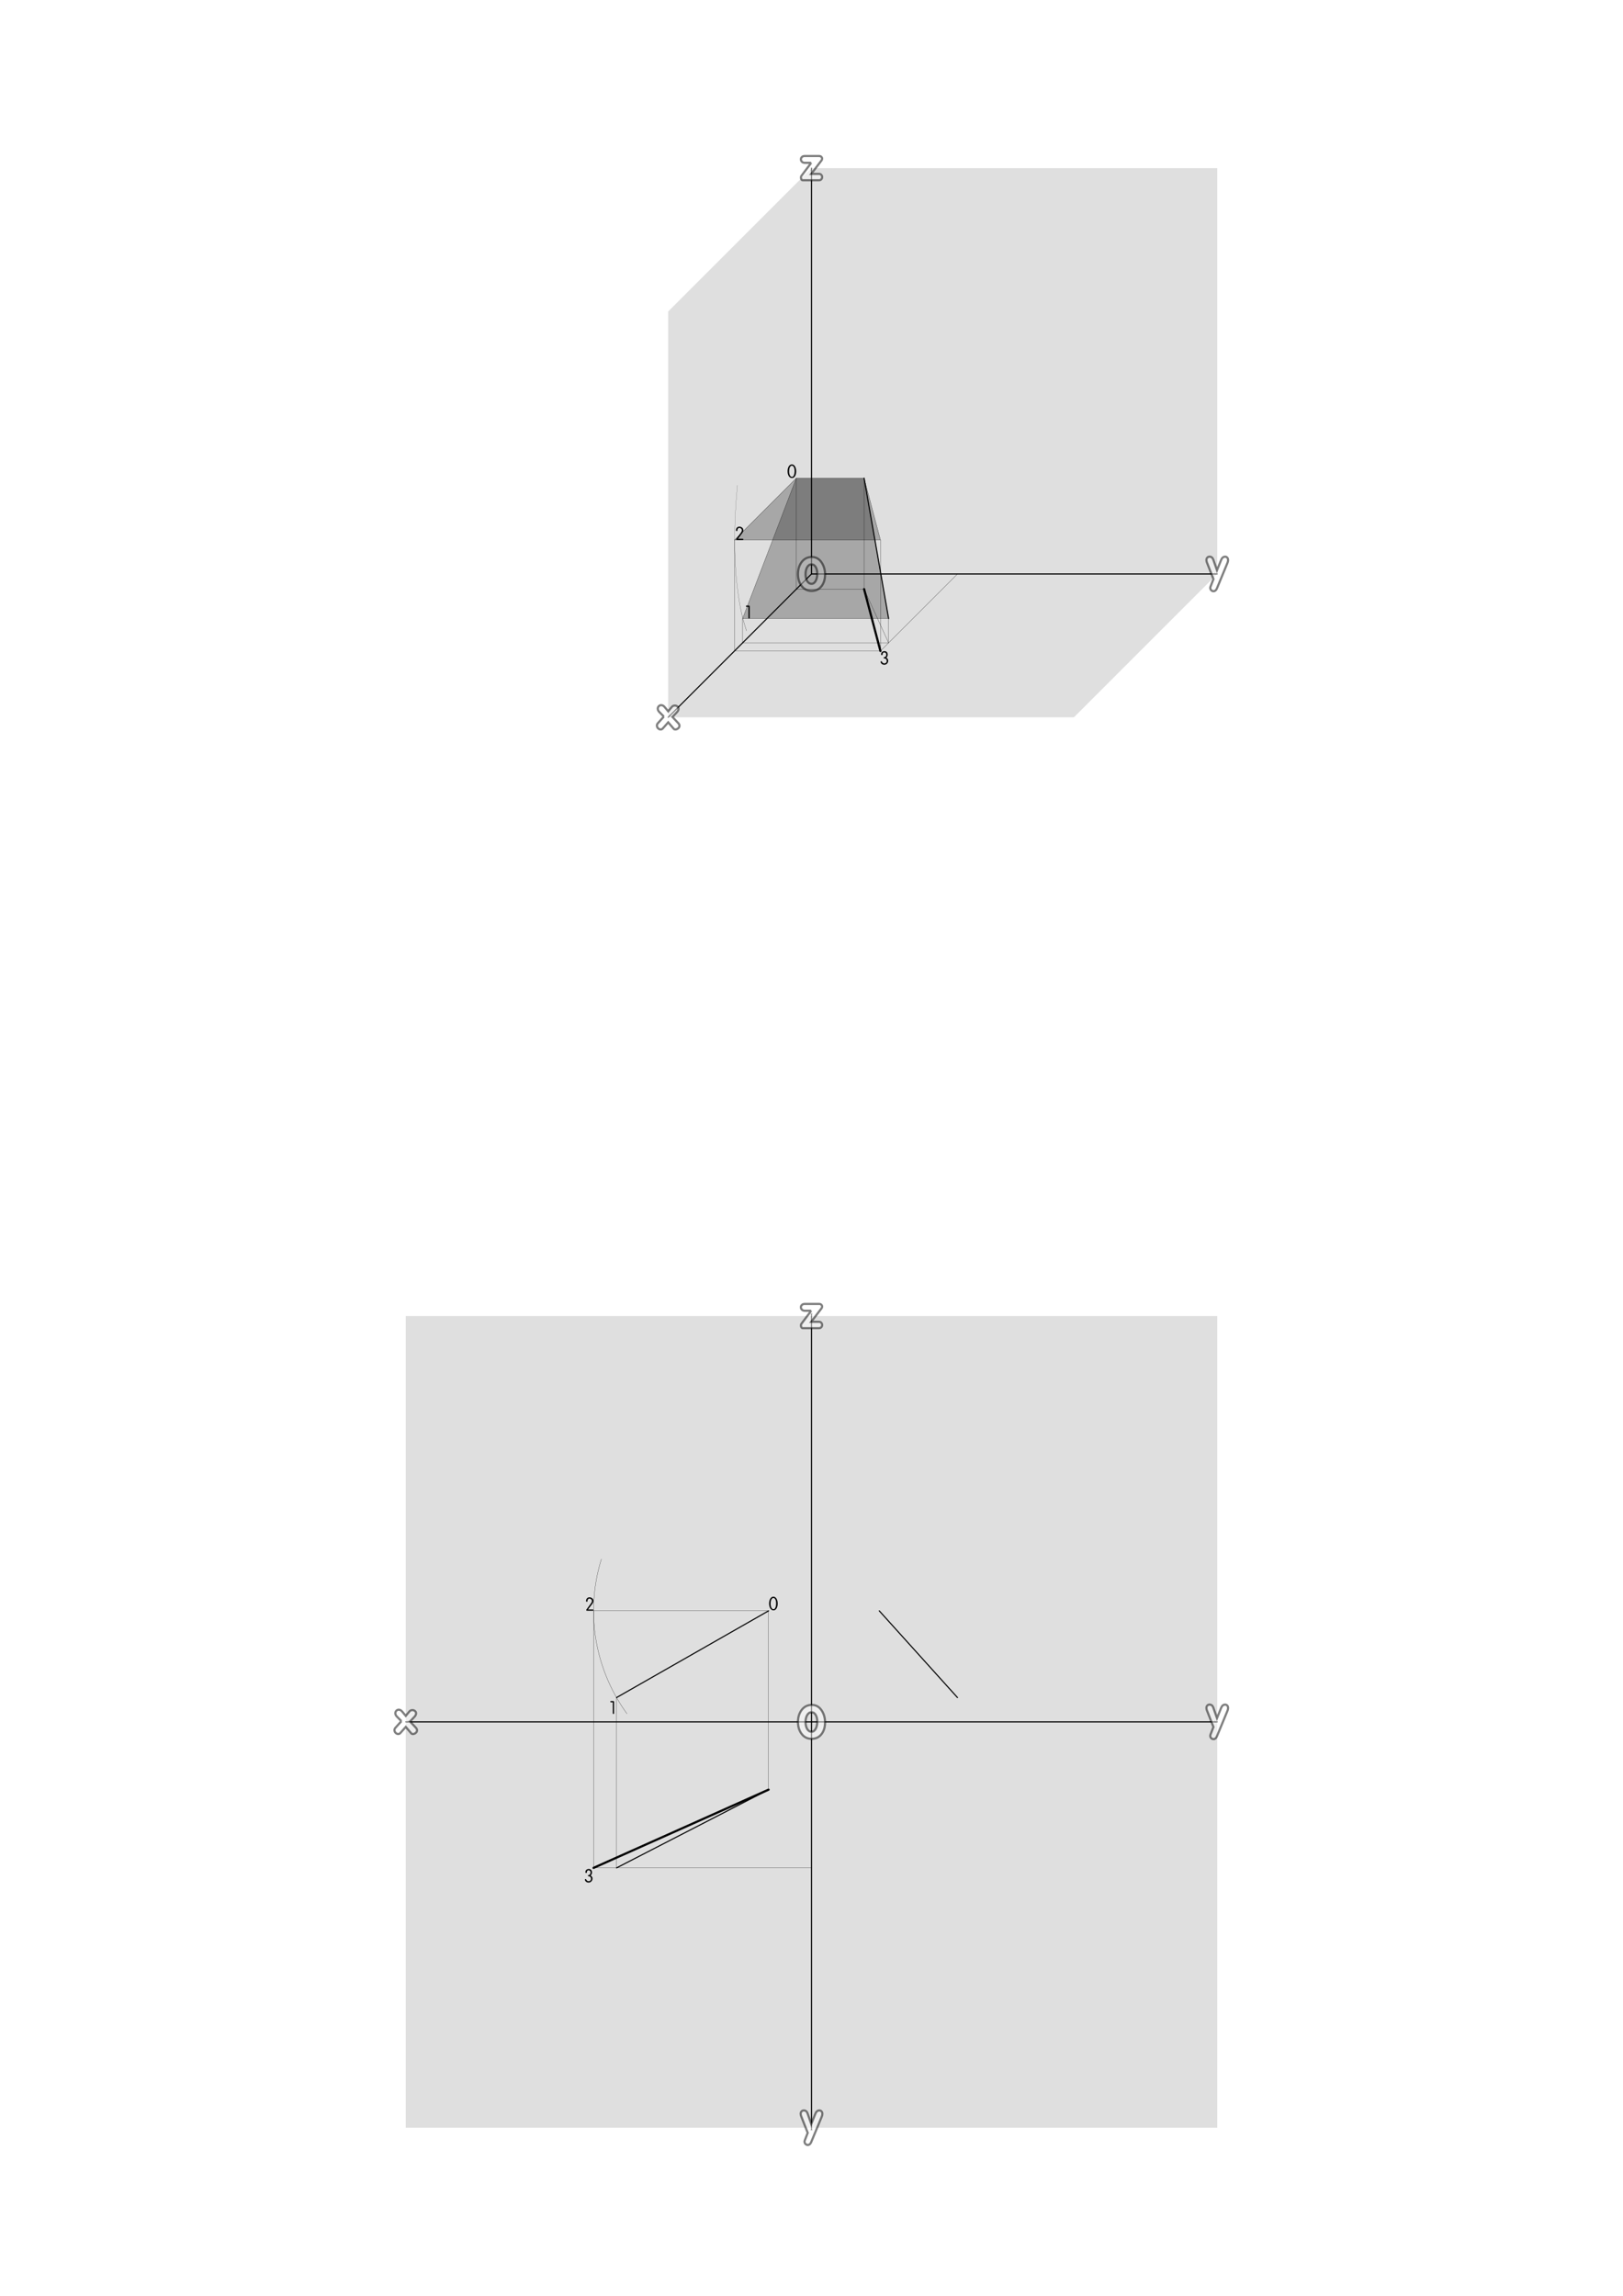 <?xml version="1.0" encoding="UTF-8" standalone="no"?>
<!-- Created with Inkscape (http://www.inkscape.org/) -->
<svg
    xmlns:inkscape="http://www.inkscape.org/namespaces/inkscape"
    xmlns:rdf="http://www.w3.org/1999/02/22-rdf-syntax-ns#"
    xmlns="http://www.w3.org/2000/svg"
    xmlns:cc="http://creativecommons.org/ns#"
    xmlns:dc="http://purl.org/dc/elements/1.1/"
    xmlns:sodipodi="http://sodipodi.sourceforge.net/DTD/sodipodi-0.dtd"
    xmlns:svg="http://www.w3.org/2000/svg"
    xmlns:ns1="http://sozi.baierouge.fr"
    xmlns:xlink="http://www.w3.org/1999/xlink"
    id="svg2875"
    sodipodi:docname="wahre.Laenge.durch.parallel.drehen.im.Aufriss.svg"
    viewBox="0 0 744.09 1052.4"
    version="1.1"
    inkscape:version="0.47 r22583"
  >
  <title
      id="title3726"
    >wahre Länge in der Grundrißebene durch prarallel drehen in der Aufrißebene</title
  >
  <defs
      id="defs2877"
    >
    <marker
        id="Arrow1Lstart"
        refY="0"
        refX="0"
        style="overflow:visible"
        orient="auto"
        inkscape:stockid="Arrow1Lstart"
      >
      <path
          id="path4257"
          style="stroke:#000000;stroke-width:1pt;fill-rule:evenodd"
          transform="matrix(.8 0 0 .8 10 0)"
          d="m0 0 5-5-17.5 5 17.5 5-5-5z"
      />
    </marker
    >
  </defs
  >
  <sodipodi:namedview
      id="base"
      inkscape:snap-center="false"
      inkscape:zoom="0.66612048"
      borderopacity="1.0"
      inkscape:snap-intersection-paths="false"
      inkscape:cx="561.26543"
      inkscape:cy="526.18109"
      inkscape:snap-grids="false"
      inkscape:snap-bbox-midpoints="false"
      inkscape:object-paths="false"
      inkscape:window-maximized="1"
      inkscape:snap-bbox="false"
      showgrid="false"
      inkscape:snap-nodes="false"
      units="mm"
      inkscape:snap-midpoints="false"
      inkscape:snap-page="false"
      showguides="true"
      bordercolor="#666666"
      inkscape:window-x="0"
      inkscape:guide-bbox="true"
      inkscape:snap-smooth-nodes="false"
      inkscape:snap-bbox-edge-midpoints="false"
      inkscape:object-nodes="false"
      inkscape:window-y="25"
      inkscape:window-width="1280"
      inkscape:pageopacity="0.0"
      inkscape:pageshadow="2"
      pagecolor="#ffffff"
      inkscape:snap-global="true"
      inkscape:snap-object-midpoints="false"
      inkscape:bbox-paths="false"
      inkscape:snap-to-guides="false"
      inkscape:document-units="px"
      inkscape:bbox-nodes="false"
      inkscape:current-layer="layer10"
      inkscape:window-height="951"
  />
  <g
      id="layer4"
      sodipodi:insensitive="true"
      inkscape:label="Raumbegrenzung"
      inkscape:groupmode="layer"
    >
    <path
        id="path2829"
        sodipodi:nodetypes="ccccccc"
        style="fill-opacity:.125;color:#000000;fill:#000000"
        d="m558.07 77.067-186.02 0-65.707 65.707-0 186.02h186.02l65.707-65.707-0-186.02z"
    />
    <rect
        id="rect2879"
        style="fill-opacity:.125;fill:#000000"
        height="372.05"
        width="372.05"
        y="603.25"
        x="186.02"
    />
  </g
  >
  <g
      id="layer3"
      sodipodi:insensitive="true"
      inkscape:label="Achsenkreuz"
      inkscape:groupmode="layer"
    >
    <path
        id="path3772"
        sodipodi:nodetypes="cc"
        style="color:#000000;marker-start:url(#Arrow1Lstart);stroke:#000000;stroke-linecap:round;marker:none;stroke-width:.5;fill:none"
        d="m306.34 328.8 65.707-65.707"
    />
    <path
        id="path3774"
        sodipodi:nodetypes="cc"
        style="color:#000000;marker-start:url(#Arrow1Lstart);stroke:#000000;stroke-linecap:round;marker:none;stroke-width:.5;fill:none"
        d="m372.05 77.067 0 186.02"
    />
    <path
        id="path3776"
        sodipodi:nodetypes="cc"
        style="color:#000000;marker-start:url(#Arrow1Lstart);stroke:#000000;stroke-linecap:round;marker:none;stroke-width:.5;fill:none"
        d="m558.07 263.09-186.02-0"
    />
    <path
        id="path3966"
        sodipodi:nodetypes="cc"
        style="color:#000000;marker-start:url(#Arrow1Lstart);stroke:#000000;stroke-linecap:round;marker:none;stroke-width:.5;fill:none"
        d="m186.02 789.27h186.02"
    />
    <path
        id="path3968"
        sodipodi:nodetypes="cc"
        style="color:#000000;marker-start:url(#Arrow1Lstart);stroke:#000000;stroke-linecap:round;marker:none;stroke-width:.5;fill:none"
        d="m372.05 603.25v186.02"
    />
    <path
        id="path3970"
        sodipodi:nodetypes="cc"
        style="color:#000000;marker-start:url(#Arrow1Lstart);stroke:#000000;stroke-linecap:round;marker:none;stroke-width:.5;fill:none"
        d="m558.07 789.27-186.02-0"
    />
    <path
        id="path3972"
        sodipodi:nodetypes="cc"
        style="color:#000000;marker-start:url(#Arrow1Lstart);stroke:#000000;stroke-linecap:round;marker:none;stroke-width:.5;fill:none"
        d="m372.05 975.3v-186.02"
    />
  </g
  >
  <g
      id="layer2"
      sodipodi:insensitive="true"
      inkscape:label="Achsenkreuz Bezeichner"
      inkscape:groupmode="layer"
    >
    <path
        id="path2839"
        style="stroke-opacity:.502;fill-opacity:.502;stroke:#000000;fill:#ffffff"
        d="m304.35 328.47-2.04-2.06c-0.493-0.493-0.74-1.013-0.74-1.56 0-0.453 0.153-0.833 0.46-1.14 0.307-0.32 0.673-0.48 1.1-0.48 0.587 0 1.12 0.293 1.6 0.88l1.62 1.94 1.68-2.02c0.36-0.413 0.813-0.62 1.36-0.62 0.453 0 0.847 0.147 1.18 0.44 0.333 0.28 0.5 0.633 0.5 1.06-0 0.533-0.26 1.067-0.78 1.6l-2 2.12 2.68 2.86c0.36 0.387 0.54 0.787 0.54 1.2-0 0.453-0.207 0.847-0.62 1.18-0.4 0.333-0.82 0.5-1.26 0.5-0.333 0-0.587-0.107-0.76-0.32l-2.52-2.94-2.46 2.78c-0.28 0.32-0.613 0.48-1 0.48-0.44 0-0.84-0.18-1.2-0.54-0.347-0.36-0.52-0.773-0.52-1.24 0-0.4 0.153-0.767 0.46-1.1l2.72-3.02"
    />
    <path
        id="path2841"
        style="stroke-opacity:.502;fill-opacity:.502;stroke:#000000;fill:#ffffff"
        d="m556.25 256.54 1.7 4.86 1.88-4.68c0.413-1.027 1.033-1.54 1.86-1.54 0.373 0 0.687 0.14 0.94 0.42 0.267 0.28 0.4 0.66 0.4 1.14-0 0.4-0.093 0.827-0.28 1.28l-4.8 11.62c-0.373 0.907-0.907 1.36-1.6 1.36-0.387 0-0.733-0.153-1.04-0.46-0.293-0.293-0.44-0.647-0.44-1.06 0-0.187 0.033-0.367 0.1-0.54 0.347-0.933 0.8-2.1 1.36-3.5-0.84-2.107-1.833-4.633-2.98-7.58-0.16-0.413-0.24-0.793-0.24-1.14 0-0.48 0.147-0.86 0.44-1.14 0.253-0.267 0.58-0.4 0.98-0.4 0.827 0 1.4 0.453 1.72 1.36"
    />
    <path
        id="path2843"
        style="stroke-opacity:.502;fill-opacity:.502;stroke:#000000;fill:#ffffff"
        d="m371.91 74.637h-2.9c-0.573 0-1.02-0.16-1.34-0.48-0.32-0.32-0.48-0.693-0.48-1.12 0-0.413 0.153-0.767 0.46-1.06 0.307-0.307 0.74-0.46 1.3-0.46h6.56c0.44 0 0.78 0.12 1.02 0.36 0.253 0.24 0.38 0.527 0.38 0.86-0 0.28-0.087 0.54-0.26 0.78l-4.74 6.2h3.6c0.44 0 0.78 0.147 1.02 0.44 0.253 0.28 0.38 0.62 0.38 1.02-0 0.387-0.12 0.713-0.36 0.98-0.253 0.307-0.6 0.46-1.04 0.46h-7.48c-0.253 0-0.453-0.127-0.6-0.38-0.147-0.253-0.22-0.54-0.22-0.86 0-0.293 0.06-0.527 0.18-0.7l4.52-6.04"
    />
    <path
        id="use3635"
        style="stroke-opacity:.502;fill-opacity:.502;stroke:#000000;fill:#ffffff"
        d="m371.91 600.82h-2.9c-0.573 0-1.02-0.16-1.34-0.48-0.32-0.32-0.48-0.693-0.48-1.12 0-0.413 0.153-0.767 0.46-1.06 0.307-0.307 0.74-0.46 1.3-0.46h6.56c0.44 0 0.78 0.12 1.02 0.36 0.253 0.24 0.38 0.527 0.38 0.86-0 0.28-0.087 0.54-0.26 0.78l-4.74 6.2h3.6c0.44 0 0.78 0.147 1.02 0.44 0.253 0.28 0.38 0.62 0.38 1.02-0 0.387-0.12 0.713-0.36 0.98-0.253 0.307-0.6 0.46-1.04 0.46h-7.48c-0.253 0-0.453-0.127-0.6-0.38-0.147-0.253-0.22-0.54-0.22-0.86 0-0.293 0.06-0.527 0.18-0.7l4.52-6.04"
    />
    <path
        id="use3639"
        style="stroke-opacity:.502;fill-opacity:.502;stroke:#000000;fill:#ffffff"
        d="m184.03 788.94-2.04-2.06c-0.493-0.493-0.74-1.013-0.74-1.56 0-0.453 0.153-0.833 0.46-1.14 0.307-0.32 0.673-0.48 1.1-0.48 0.587 0 1.12 0.293 1.6 0.88l1.62 1.94 1.68-2.02c0.36-0.413 0.813-0.62 1.36-0.62 0.453 0 0.847 0.147 1.18 0.44 0.333 0.28 0.5 0.633 0.5 1.06-0 0.533-0.26 1.067-0.78 1.6l-2 2.12 2.68 2.86c0.36 0.387 0.54 0.787 0.54 1.2-0 0.453-0.207 0.847-0.62 1.18-0.4 0.333-0.82 0.5-1.26 0.5-0.333 0-0.587-0.107-0.76-0.32l-2.52-2.94-2.46 2.78c-0.28 0.32-0.613 0.48-1 0.48-0.44 0-0.84-0.18-1.2-0.54-0.347-0.36-0.52-0.773-0.52-1.24 0-0.4 0.153-0.767 0.46-1.1l2.72-3.02"
    />
    <path
        id="use3643"
        style="stroke-opacity:.502;fill-opacity:.502;stroke:#000000;fill:#ffffff"
        d="m556.25 782.72 1.7 4.86 1.88-4.68c0.413-1.027 1.033-1.54 1.86-1.54 0.373 0 0.687 0.14 0.94 0.42 0.267 0.28 0.4 0.66 0.4 1.14-0 0.4-0.093 0.827-0.28 1.28l-4.8 11.62c-0.373 0.907-0.907 1.36-1.6 1.36-0.387 0-0.733-0.153-1.04-0.46-0.293-0.293-0.44-0.647-0.44-1.06 0-0.187 0.033-0.367 0.1-0.54 0.347-0.933 0.8-2.1 1.36-3.5-0.84-2.107-1.833-4.633-2.98-7.58-0.16-0.413-0.24-0.793-0.24-1.14 0-0.48 0.147-0.86 0.44-1.14 0.253-0.267 0.58-0.4 0.98-0.4 0.827 0 1.4 0.453 1.72 1.36"
    />
    <path
        id="use3647"
        style="stroke-opacity:.502;fill-opacity:.502;stroke:#000000;fill:#ffffff"
        d="m370.23 968.75 1.7 4.86 1.88-4.68c0.413-1.027 1.033-1.54 1.86-1.54 0.373 0 0.687 0.14 0.94 0.42 0.267 0.28 0.4 0.66 0.4 1.14-0 0.4-0.093 0.827-0.28 1.28l-4.8 11.62c-0.373 0.907-0.907 1.36-1.6 1.36-0.387 0-0.733-0.153-1.04-0.46-0.293-0.293-0.44-0.647-0.44-1.06 0-0.187 0.033-0.367 0.1-0.54 0.347-0.933 0.8-2.1 1.36-3.5-0.84-2.107-1.833-4.633-2.98-7.58-0.16-0.413-0.24-0.793-0.24-1.14 0-0.48 0.147-0.86 0.44-1.14 0.253-0.267 0.58-0.4 0.98-0.4 0.827 0 1.4 0.453 1.72 1.36"
    />
    <g
        id="text2834"
        style="stroke:#000000;fill-opacity:.502;stroke-opacity:.502;fill:#ffffff"
        transform="translate(154.02 -20.993)"
      >
      <path
          id="path2840"
          style="stroke:#000000;fill-opacity:.502;stroke-opacity:.502;fill:#ffffff"
          d="m218.21 276.31c1.84 0 3.327 0.847 4.46 2.54 1.04 1.547 1.56 3.387 1.56 5.52-0 2.067-0.5 3.787-1.5 5.16-1.12 1.547-2.68 2.32-4.68 2.32-1.96 0-3.513-0.807-4.66-2.42-1.04-1.44-1.56-3.207-1.56-5.3 0-2.12 0.533-3.913 1.6-5.38 1.173-1.627 2.767-2.44 4.78-2.44m-0.18 3.38c-0.867 0-1.553 0.467-2.06 1.4-0.453 0.84-0.68 1.867-0.68 3.08 0 1.2 0.227 2.22 0.68 3.06 0.52 0.92 1.22 1.38 2.1 1.38 0.8 0 1.447-0.487 1.94-1.46 0.44-0.88 0.66-1.933 0.66-3.16-0-1.187-0.213-2.173-0.64-2.96-0.48-0.893-1.147-1.34-2-1.34"
      />
    </g
    >
    <g
        id="use3620"
        style="stroke:#000000;fill-opacity:.502;stroke-opacity:.502;fill:#ffffff"
        transform="translate(154.02 505.19)"
      >
      <path
          id="path3624"
          style="stroke:#000000;fill-opacity:.502;stroke-opacity:.502;fill:#ffffff"
          d="m218.21 276.31c1.84 0 3.327 0.847 4.46 2.54 1.04 1.547 1.56 3.387 1.56 5.52-0 2.067-0.5 3.787-1.5 5.16-1.12 1.547-2.68 2.32-4.68 2.32-1.96 0-3.513-0.807-4.66-2.42-1.04-1.44-1.56-3.207-1.56-5.3 0-2.12 0.533-3.913 1.6-5.38 1.173-1.627 2.767-2.44 4.78-2.44m-0.18 3.38c-0.867 0-1.553 0.467-2.06 1.4-0.453 0.84-0.68 1.867-0.68 3.08 0 1.2 0.227 2.22 0.68 3.06 0.52 0.92 1.22 1.38 2.1 1.38 0.8 0 1.447-0.487 1.94-1.46 0.44-0.88 0.66-1.933 0.66-3.16-0-1.187-0.213-2.173-0.64-2.96-0.48-0.893-1.147-1.34-2-1.34"
      />
    </g
    >
  </g
  >
  <g
      id="layer1"
      style="display:none"
      inkscape:label="Konstruktion-Spurpunkte"
      transform="translate(0 0)"
      inkscape:groupmode="layer"
      sodipodi:insensitive="true"
    >
    <path
        id="path2980"
        sodipodi:nodetypes="ccccccccc"
        style="color:#000000;stroke:#000000;stroke-linecap:round;stroke-width:.05;display:inline;fill:none"
        d="m392.99 201.01 17.564 100.59-17.564-38.505v-62.083h-20.942l-38.505 100.59h77.011l38.505-38.505-56.069-62.083"
    />
    <g
        id="g3833"
        style="stroke:#000000;stroke-width:.05;fill:none"
      >
      <path
          id="path3831"
          sodipodi:nodetypes="cccccccccc"
          style="color:#000000;stroke:#000000;stroke-linecap:round;stroke-width:.05;display:inline;fill:none"
          d="m263.14 866.25 108.91-56.033 20.942-20.942v-62.119h-20.942l-108.91 62.119v76.975h108.91l76.975-76.975-56.033-62.119"
      />
    </g
    >
  </g
  >
  <g
      id="layer5"
      sodipodi:insensitive="true"
      style="display:none"
      inkscape:label="Kostruktion-Gerade"
      inkscape:groupmode="layer"
    >
    <path
        id="path3641"
        style="color:#000000;stroke:#000000;stroke-linecap:round;stroke-width:.05;display:inline;fill:none"
        d="m396.16 219.18 11.23 64.317"
    />
    <path
        id="path3643"
        sodipodi:nodetypes="cc"
        style="color:#000000;stroke:#000000;stroke-linecap:round;stroke-width:.05;display:inline;fill:none"
        d="m403.12 212.23 35.851 39.697"
    />
    <path
        id="path3645"
        sodipodi:nodetypes="cc"
        style="color:#000000;stroke:#000000;stroke-linecap:round;stroke-width:.05;display:inline;fill:none"
        d="m403.12 738.39 35.851 39.745"
    />
    <path
        id="path3653"
        sodipodi:nodetypes="cc"
        style="color:#000000;stroke:#000000;stroke-linecap:round;stroke-width:.05;display:inline;fill:none"
        d="m365.09 219.18-24.621 64.317"
    />
    <path
        id="path3661"
        sodipodi:nodetypes="cc"
        style="color:#000000;stroke:#000000;stroke-linecap:round;stroke-width:.05;display:inline;fill:none"
        d="m396.16 270.05 11.23 24.621"
    />
    <path
        id="path3669"
        sodipodi:nodetypes="cc"
        style="color:#000000;stroke:#000000;stroke-linecap:round;stroke-width:.05;display:inline;fill:none"
        d="m352.35 738.39-69.682 39.745"
    />
    <path
        id="path3679"
        sodipodi:nodetypes="cc"
        style="color:#000000;stroke:#000000;stroke-linecap:round;stroke-width:.05;display:inline;fill:none"
        d="m282.67 856.2 69.682-35.851"
    />
    <path
        id="path3691"
        sodipodi:nodetypes="cc"
        style="color:#000000;stroke:#000000;stroke-linecap:round;stroke-width:.05;display:inline;fill:none"
        d="m365.09 219.18h31.074"
    />
    <path
        id="path3693"
        style="color:#000000;stroke:#000000;stroke-linecap:round;stroke-width:.05;display:inline;fill:none"
        d="m340.47 283.5h66.925"
    />
    <path
        id="path3695"
        sodipodi:nodetypes="cc"
        style="color:#000000;stroke:#000000;stroke-linecap:round;stroke-width:.05;display:inline;fill:none"
        d="m396.16 270.05v-50.864"
    />
    <path
        id="path3697"
        style="color:#000000;stroke:#000000;stroke-linecap:round;stroke-width:.05;display:inline;fill:none"
        d="m407.39 294.67v-11.167"
    />
    <path
        id="path3699"
        style="color:#000000;stroke:#000000;stroke-linecap:round;stroke-width:.05;display:inline;fill:none"
        d="m403.12 212.23-6.958 6.958"
    />
    <path
        id="path3701"
        style="color:#000000;stroke:#000000;stroke-linecap:round;stroke-width:.05;display:inline;fill:none"
        d="m438.97 251.92-31.579 31.579"
    />
    <path
        id="path3705"
        style="color:#000000;stroke:#000000;stroke-linecap:round;stroke-width:.05;display:inline;fill:none"
        d="m282.67 778.13v78.066"
    />
    <path
        id="path3707"
        style="color:#000000;stroke:#000000;stroke-linecap:round;stroke-width:.05;display:inline;fill:none"
        d="m352.35 738.39v81.96"
    />
    <path
        id="path3709"
        style="color:#000000;stroke:#000000;stroke-linecap:round;stroke-width:.05;display:inline;fill:none"
        d="m352.35 738.39h50.768"
    />
    <path
        id="path3711"
        sodipodi:nodetypes="cc"
        style="color:#000000;stroke:#000000;stroke-linecap:round;stroke-width:.05;display:inline;fill:none"
        d="m438.97 778.13h-156.3"
    />
    <path
        id="path3719"
        style="color:#000000;stroke:#000000;stroke-linecap:round;stroke-width:.05;display:inline;fill:none"
        d="m372.05 212.23-6.958 6.958"
    />
    <path
        id="path3721"
        style="color:#000000;stroke:#000000;stroke-linecap:round;stroke-width:.05;display:inline;fill:none"
        d="m372.05 212.23h31.074"
    />
    <path
        id="path3723"
        style="color:#000000;stroke:#000000;stroke-linecap:round;stroke-width:.05;display:inline;fill:none"
        d="m372.05 251.92-31.579 31.579"
    />
    <path
        id="path3725"
        style="color:#000000;stroke:#000000;stroke-linecap:round;stroke-width:.05;display:inline;fill:none"
        d="m372.05 251.92h66.925"
    />
    <path
        id="path3743"
        style="color:#000000;stroke:#000000;stroke-linecap:round;stroke-width:.05;display:inline;fill:none"
        d="m407.39 283.5h-66.925"
    />
    <path
        id="path3745"
        style="color:#000000;stroke:#000000;stroke-linecap:round;stroke-width:.05;display:inline;fill:none"
        d="m438.97 251.92-31.579 31.579"
    />
    <path
        id="path3747"
        style="color:#000000;stroke:#000000;stroke-linecap:round;stroke-width:.05;display:inline;fill:none"
        d="m407.39 294.67 31.579-31.579"
    />
    <path
        id="path3749"
        style="color:#000000;stroke:#000000;stroke-linecap:round;stroke-width:.05;display:inline;fill:none"
        d="m407.39 294.67h-66.925v-11.167"
    />
    <path
        id="path3751"
        style="color:#000000;stroke:#000000;stroke-linecap:round;stroke-width:.05;display:inline;fill:none"
        d="m438.97 263.09v-11.167"
    />
    <path
        id="path3755"
        style="color:#000000;stroke:#000000;stroke-linecap:round;stroke-width:.05;display:inline;fill:none"
        d="m365.09 270.05h31.074"
    />
    <path
        id="path3757"
        style="color:#000000;stroke:#000000;stroke-linecap:round;stroke-width:.05;display:inline;fill:none"
        d="m403.16 263.06-6.992 6.992"
    />
    <path
        id="path3775"
        style="color:#000000;stroke:#000000;stroke-linecap:round;stroke-width:.05;display:inline;fill:none"
        d="m372.05 820.35h-19.694"
    />
    <path
        id="path3777"
        style="color:#000000;stroke:#000000;stroke-linecap:round;stroke-width:.05;display:inline;fill:none"
        d="m372.05 856.2h-89.376"
    />
    <path
        id="path3779"
        style="color:#000000;stroke:#000000;stroke-linecap:round;stroke-width:.05;display:inline;fill:none"
        d="m403.12 789.27-0-50.886"
    />
    <path
        id="path3781"
        style="color:#000000;stroke:#000000;stroke-linecap:round;stroke-width:.05;display:inline;fill:none"
        d="m438.97 789.27-0-11.141"
    />
    <path
        id="path3783"
        style="color:#000000;stroke:#000000;stroke-linecap:round;stroke-width:.05;display:inline;fill:none"
        d="m372.05 820.35 31.074-31.074"
    />
    <path
        id="path3785"
        style="color:#000000;stroke:#000000;stroke-linecap:round;stroke-width:.05;display:inline;fill:none"
        d="m372.05 856.2 66.925-66.925"
    />
    <path
        id="path3793"
        style="color:#000000;stroke:#000000;stroke-linecap:round;stroke-width:.05;display:inline;fill:none"
        d="m365.09 219.18v50.864"
    />
    <path
        id="path3795"
        style="color:#000000;stroke:#000000;stroke-linecap:round;stroke-width:.05;display:inline;fill:none"
        d="m403.12 212.23 0.034 50.83"
    />
  </g
  >
  <g
      id="layer7"
      sodipodi:insensitive="true"
      inkscape:label="Gerade"
      inkscape:groupmode="layer"
    >
    <path
        id="path3819"
        sodipodi:nodetypes="cc"
        style="color:#000000;stroke:#000000;stroke-linecap:round;stroke-width:.5;fill:none"
        d="m403.12 738.39 35.851 39.745"
    />
    <path
        id="path3821"
        sodipodi:nodetypes="cc"
        style="color:#000000;stroke:#000000;stroke-linecap:round;stroke-width:.5;fill:none"
        d="m282.67 778.13 69.682-39.745"
    />
    <path
        id="path3823"
        sodipodi:nodetypes="cc"
        style="color:#000000;stroke:#000000;stroke-linecap:round;stroke-width:.5;fill:none"
        d="m282.67 856.2 69.682-35.851"
    />
    <path
        id="path3832"
        sodipodi:nodetypes="cc"
        style="color:#000000;stroke:#000000;stroke-linecap:round;stroke-width:.5;fill:none"
        d="m396.16 219.18 11.23 64.317"
    />
  </g
  >
  <g
      id="layer8"
      sodipodi:insensitive="true"
      inkscape:label="paralleldrehen-Koststuktion"
      inkscape:groupmode="layer"
    >
    <path
        id="use3858"
        sodipodi:nodetypes="cc"
        style="color:#000000;stroke:#000000;stroke-linecap:round;stroke-width:.1;fill:none"
        d="m352.35 738.39h-80.22"
    />
    <path
        id="path2897"
        sodipodi:rx="80.220413"
        sodipodi:ry="80.220413"
        style="stroke:#000000;stroke-width:.1;fill:none"
        sodipodi:type="arc"
        d="m287.48 785.58a80.22 80.22 0 0 1 -11.755 -70.948"
        sodipodi:open="true"
        sodipodi:cy="738.38538"
        sodipodi:cx="352.35336"
        sodipodi:end="3.4421897"
        sodipodi:start="2.5126126"
    />
    <path
        id="path3681"
        sodipodi:nodetypes="cc"
        style="stroke:#000000;stroke-linecap:round;stroke-width:.1;fill:none"
        d="m352.35 820.35-80.22 35.85"
    />
    <path
        id="path3685"
        sodipodi:nodetypes="cc"
        style="stroke:#000000;stroke-linecap:round;stroke-width:.1;fill:none"
        d="m272.13 738.39v117.81"
    />
    <path
        id="path3687"
        sodipodi:nodetypes="cc"
        style="color:#000000;stroke:#000000;stroke-linecap:round;stroke-width:.1;fill:none"
        d="m372.05 856.2h-99.914"
    />
    <path
        id="use3726"
        sodipodi:nodetypes="cc"
        style="color:#000000;stroke:#000000;stroke-linecap:round;stroke-width:.1;fill:none"
        d="m365.09 219.18-28.362 28.362"
    />
    <path
        id="use3728"
        sodipodi:rx="80.220413"
        sodipodi:ry="80.220413"
        style="stroke:#000000;stroke-width:.168;fill:none"
        sodipodi:type="arc"
        sodipodi:start="2.5126126"
        sodipodi:open="true"
        transform="matrix(.354 -.354 0 1 240.51 -394.63)"
        sodipodi:cy="738.38538"
        sodipodi:cx="352.35336"
        sodipodi:end="3.4421897"
        d="m287.48 785.58a80.22 80.22 0 0 1 -11.755 -70.948"
    />
    <path
        id="path2903"
        style="color:#000000;stroke:#000000;stroke-linecap:round;stroke-width:.1;fill:none"
        d="m336.73 247.55-0 50.864"
    />
    <path
        id="path2905"
        sodipodi:nodetypes="cc"
        style="color:#000000;stroke:#000000;stroke-linecap:round;stroke-width:.1;fill:none"
        d="m403.65 298.41h-66.925"
    />
    <path
        id="path2909"
        style="color:#000000;stroke:#000000;stroke-linecap:round;stroke-width:.1;fill:none"
        d="m396.16 270.05 7.489 28.362"
    />
    <path
        id="path3698"
        style="color:#000000;stroke:#000000;stroke-linecap:round;stroke-width:.1;fill:none"
        d="m336.73 247.55h66.925"
    />
    <path
        id="path3700"
        style="color:#000000;stroke:#000000;stroke-linecap:round;stroke-width:.1;fill:none"
        d="m365.09 219.18h31.074"
    />
    <path
        id="path3702"
        style="color:#000000;stroke:#000000;stroke-linecap:round;stroke-width:.1;fill:none"
        d="m340.47 283.5 24.621-64.317"
    />
    <path
        id="path3704"
        style="color:#000000;stroke:#000000;stroke-linecap:round;stroke-width:.1;fill:none"
        d="m407.39 283.5h-66.925"
    />
    <path
        id="path3706"
        style="color:#000000;stroke:#000000;stroke-linecap:round;stroke-width:.1;fill:none"
        d="m403.65 247.55-7.489-28.362"
    />
    <path
        id="path3708"
        style="color:#000000;stroke:#000000;stroke-linecap:round;stroke-width:.1;fill:none"
        d="m403.65 247.55v50.864"
    />
    <path
        id="path3710"
        style="color:#000000;stroke:#000000;stroke-linecap:round;stroke-width:.1;fill:none"
        d="m396.16 219.18v50.864"
    />
    <path
        id="path3724"
        style="color:#000000;stroke:#000000;stroke-linecap:round;stroke-width:.1;fill:none"
        d="m282.67 778.13v78.066"
    />
    <path
        id="path3726"
        style="color:#000000;stroke:#000000;stroke-linecap:round;stroke-width:.1;fill:none"
        d="m352.35 738.39v81.96"
    />
    <path
        id="path3767"
        style="color:#000000;stroke:#000000;stroke-linecap:round;stroke-width:.1;fill:none"
        d="m403.65 298.41 35.32-35.32"
    />
    <path
        id="path3769"
        style="color:#000000;stroke:#000000;stroke-linecap:round;stroke-width:.1;fill:none"
        d="m396.16 270.05 11.23 24.621"
    />
    <path
        id="path3771"
        style="color:#000000;stroke:#000000;stroke-linecap:round;stroke-width:.1;fill:none"
        d="m407.39 283.5 0 11.167-0 0"
    />
    <path
        id="path3780"
        style="color:#000000;stroke:#000000;stroke-linecap:round;stroke-width:.1;fill:none"
        d="m340.47 294.67v-11.167"
    />
    <path
        id="path3782"
        style="color:#000000;stroke:#000000;stroke-linecap:round;stroke-width:.1;fill:none"
        d="m407.39 294.67h-66.925"
    />
    <path
        id="path3789"
        style="fill-rule:evenodd;color:#000000;fill-opacity:.502;stroke:#000000;stroke-linecap:round;stroke-width:.1;fill:#ff0000"
        d="m365.09 219.18v50.864"
    />
    <path
        id="path3791"
        style="fill-rule:evenodd;color:#000000;fill-opacity:.502;stroke:#000000;stroke-linecap:round;stroke-width:.1;fill:#ff0000"
        d="m396.16 270.05h-31.074"
    />
  </g
  >
  <g
      id="layer6"
      sodipodi:insensitive="true"
      inkscape:label="paralleldrehen-Fächen"
      inkscape:groupmode="layer"
    >
    <path
        id="path2904"
        style="fill-rule:evenodd;color:#000000;fill-opacity:.251;fill:#000000"
        d="m365.09 219.18-28.362 28.362h66.925l-7.489-28.362h-31.074z"
    />
    <path
        id="path2906"
        style="fill-rule:evenodd;color:#000000;fill-opacity:.251;fill:#000000"
        d="m340.47 283.5h66.925l-11.23-64.317h-31.074l-24.621 64.317z"
    />
  </g
  >
  <g
      id="layer9"
      sodipodi:insensitive="true"
      inkscape:label="wahre Länge"
      inkscape:groupmode="layer"
    >
    <path
        id="path3759"
        style="fill-rule:evenodd;color:#000000;fill-opacity:.502;stroke:#000000;stroke-linecap:round;fill:#ff0000"
        d="m272.13 856.2 80.22-35.851"
    />
    <path
        id="path3761"
        style="color:#000000;stroke:#000000;stroke-linecap:round;fill:none"
        d="m396.16 270.05 7.489 28.362"
    />
  </g
  >
  <g
      id="layer10"
      sodipodi:insensitive="true"
      inkscape:label="Bezeichner Reihenfolge"
      inkscape:groupmode="layer"
    >
    <g
        id="text2916"
        style="fill:#000000"
      >
      <path
          id="path2934"
          d="m354.57 731.9c0.619 0 1.112 0.331 1.48 0.992 0.331 0.592 0.496 1.315 0.496 2.168 0 0.837-0.16 1.544-0.48 2.12-0.352 0.64-0.829 0.96-1.432 0.96-0.645 0-1.155-0.323-1.528-0.968-0.336-0.581-0.504-1.293-0.504-2.136 0-0.848 0.165-1.568 0.496-2.16 0.368-0.651 0.859-0.976 1.472-0.976m0.064 5.72c0.368 0 0.664-0.275 0.888-0.824 0.208-0.501 0.312-1.101 0.312-1.8 0-0.688-0.104-1.264-0.312-1.728-0.229-0.523-0.547-0.784-0.952-0.784-0.4 0-0.72 0.267-0.96 0.8-0.219 0.485-0.328 1.075-0.328 1.768 0 0.699 0.112 1.288 0.336 1.768 0.245 0.533 0.584 0.8 1.016 0.8"
      />
    </g
    >
    <g
        id="text2920"
        style="fill:#000000"
      >
      <path
          id="path2937"
          d="m280.94 780.31h-0.784c-0.235 0-0.352-0.099-0.352-0.296 0-0.192 0.115-0.288 0.344-0.288h0.984c0.192 0 0.309 0.048 0.352 0.144 0.027 0.048 0.04 0.184 0.04 0.408v5.064c0 0.203-0.096 0.304-0.288 0.304-0.197 0-0.296-0.101-0.296-0.304v-5.032"
      />
    </g
    >
    <g
        id="text2924"
        style="fill:#000000"
      >
      <path
          id="path2940"
          d="m268.68 733.93c0-0.576 0.163-1.019 0.488-1.328 0.283-0.277 0.643-0.416 1.08-0.416 0.475 0 0.891 0.147 1.248 0.44 0.384 0.315 0.576 0.709 0.576 1.184 0 0.459-0.187 0.933-0.56 1.424l-1.912 2.504h2.168c0.197 0 0.296 0.096 0.296 0.288 0 0.197-0.099 0.296-0.296 0.296h-2.568c-0.293 0-0.44-0.096-0.44-0.288 0-0.091 0.04-0.189 0.12-0.296l2.176-2.96c0.219-0.299 0.328-0.597 0.328-0.896 0-0.32-0.117-0.587-0.352-0.8-0.235-0.219-0.496-0.328-0.784-0.328-0.256 0-0.467 0.096-0.632 0.288-0.187 0.213-0.28 0.523-0.28 0.928 0 0.155-0.107 0.232-0.32 0.232-0.224 0-0.336-0.091-0.336-0.272"
      />
    </g
    >
    <g
        id="text2928"
        style="fill:#000000"
      >
      <path
          id="path2943"
          d="m269.98 856.7c0.448 0 0.805 0.16 1.072 0.48 0.24 0.293 0.36 0.656 0.36 1.088 0 0.597-0.216 1.083-0.648 1.456 0.581 0.272 0.872 0.733 0.872 1.384 0 0.475-0.16 0.891-0.48 1.248-0.347 0.384-0.784 0.576-1.312 0.576-0.779 0-1.328-0.347-1.648-1.04-0.032-0.069-0.048-0.141-0.048-0.216 0-0.101 0.029-0.187 0.088-0.256 0.064-0.075 0.136-0.112 0.216-0.112 0.101 0 0.187 0.056 0.256 0.168 0.176 0.293 0.299 0.472 0.368 0.536 0.203 0.203 0.464 0.304 0.784 0.304 0.352 0 0.629-0.115 0.832-0.344 0.181-0.208 0.272-0.464 0.272-0.768 0-0.299-0.088-0.557-0.264-0.776-0.192-0.235-0.453-0.363-0.784-0.384-0.245-0.011-0.368-0.109-0.368-0.296 0-0.192 0.12-0.288 0.36-0.288 0.245 0 0.448-0.12 0.608-0.36 0.16-0.24 0.24-0.512 0.24-0.816 0-0.277-0.075-0.507-0.224-0.688-0.171-0.203-0.419-0.304-0.744-0.304-0.459 0-0.704 0.304-0.736 0.912-0.011 0.229-0.12 0.344-0.328 0.344-0.229 0-0.344-0.133-0.344-0.4 0-0.448 0.157-0.805 0.472-1.072 0.299-0.251 0.675-0.376 1.128-0.376"
      />
    </g
    >
    <g
        id="text2932"
        style="fill:#000000"
      >
      <path
          id="path2946"
          d="m363.05 212.88c0.619 0 1.112 0.331 1.48 0.992 0.331 0.592 0.496 1.315 0.496 2.168-0 0.837-0.16 1.544-0.48 2.12-0.352 0.64-0.829 0.96-1.432 0.96-0.645 0-1.155-0.323-1.528-0.968-0.336-0.581-0.504-1.293-0.504-2.136 0-0.848 0.165-1.568 0.496-2.16 0.368-0.651 0.859-0.976 1.472-0.976m0.064 5.72c0.368 0 0.664-0.275 0.888-0.824 0.208-0.501 0.312-1.101 0.312-1.8-0-0.688-0.104-1.264-0.312-1.728-0.229-0.523-0.547-0.784-0.952-0.784-0.4 0-0.72 0.267-0.96 0.8-0.219 0.485-0.328 1.075-0.328 1.768 0 0.699 0.112 1.288 0.336 1.768 0.245 0.533 0.584 0.8 1.016 0.8"
      />
    </g
    >
    <g
        id="text2936"
        style="fill:#000000"
      >
      <path
          id="path2949"
          d="m343.12 278.17h-0.784c-0.235 0-0.352-0.099-0.352-0.296 0-0.192 0.115-0.288 0.344-0.288h0.984c0.192 0 0.309 0.048 0.352 0.144 0.027 0.048 0.04 0.184 0.04 0.408v5.064c0 0.203-0.096 0.304-0.288 0.304-0.197 0-0.296-0.101-0.296-0.304v-5.032"
      />
    </g
    >
    <g
        id="text2940"
        style="fill:#000000"
      >
      <path
          id="path2952"
          d="m337.41 243.15c0-0.576 0.163-1.019 0.488-1.328 0.283-0.277 0.643-0.416 1.08-0.416 0.475 0 0.891 0.147 1.248 0.44 0.384 0.315 0.576 0.709 0.576 1.184 0 0.459-0.187 0.933-0.56 1.424l-1.912 2.504h2.168c0.197 0 0.296 0.096 0.296 0.288 0 0.197-0.099 0.296-0.296 0.296h-2.568c-0.293 0-0.44-0.096-0.44-0.288 0-0.091 0.04-0.189 0.12-0.296l2.176-2.96c0.219-0.299 0.328-0.597 0.328-0.896 0-0.32-0.117-0.587-0.352-0.8-0.235-0.219-0.496-0.328-0.784-0.328-0.256 0-0.467 0.096-0.632 0.288-0.187 0.213-0.28 0.523-0.28 0.928 0 0.155-0.107 0.232-0.32 0.232-0.224 0-0.336-0.091-0.336-0.272"
      />
    </g
    >
    <g
        id="text2944"
        style="fill:#000000"
      >
      <path
          id="path2955"
          d="m405.55 298.47c0.448 0 0.805 0.16 1.072 0.48 0.24 0.293 0.36 0.656 0.36 1.088-0 0.597-0.216 1.083-0.648 1.456 0.581 0.272 0.872 0.733 0.872 1.384-0 0.475-0.16 0.891-0.48 1.248-0.347 0.384-0.784 0.576-1.312 0.576-0.779 0-1.328-0.347-1.648-1.04-0.032-0.069-0.048-0.141-0.048-0.216 0-0.101 0.029-0.187 0.088-0.256 0.064-0.075 0.136-0.112 0.216-0.112 0.101 0 0.187 0.056 0.256 0.168 0.176 0.293 0.299 0.472 0.368 0.536 0.203 0.203 0.464 0.304 0.784 0.304 0.352 0 0.629-0.115 0.832-0.344 0.181-0.208 0.272-0.464 0.272-0.768-0-0.299-0.088-0.557-0.264-0.776-0.192-0.235-0.453-0.363-0.784-0.384-0.245-0.011-0.368-0.109-0.368-0.296 0-0.192 0.12-0.288 0.36-0.288 0.245 0 0.448-0.12 0.608-0.36 0.16-0.24 0.24-0.512 0.24-0.816-0-0.277-0.075-0.507-0.224-0.688-0.171-0.203-0.419-0.304-0.744-0.304-0.459 0-0.704 0.304-0.736 0.912-0.011 0.229-0.12 0.344-0.328 0.344-0.229 0-0.344-0.133-0.344-0.4 0-0.448 0.157-0.805 0.472-1.072 0.299-0.251 0.675-0.376 1.128-0.376"
      />
    </g
    >
  </g
  >
</svg
>

